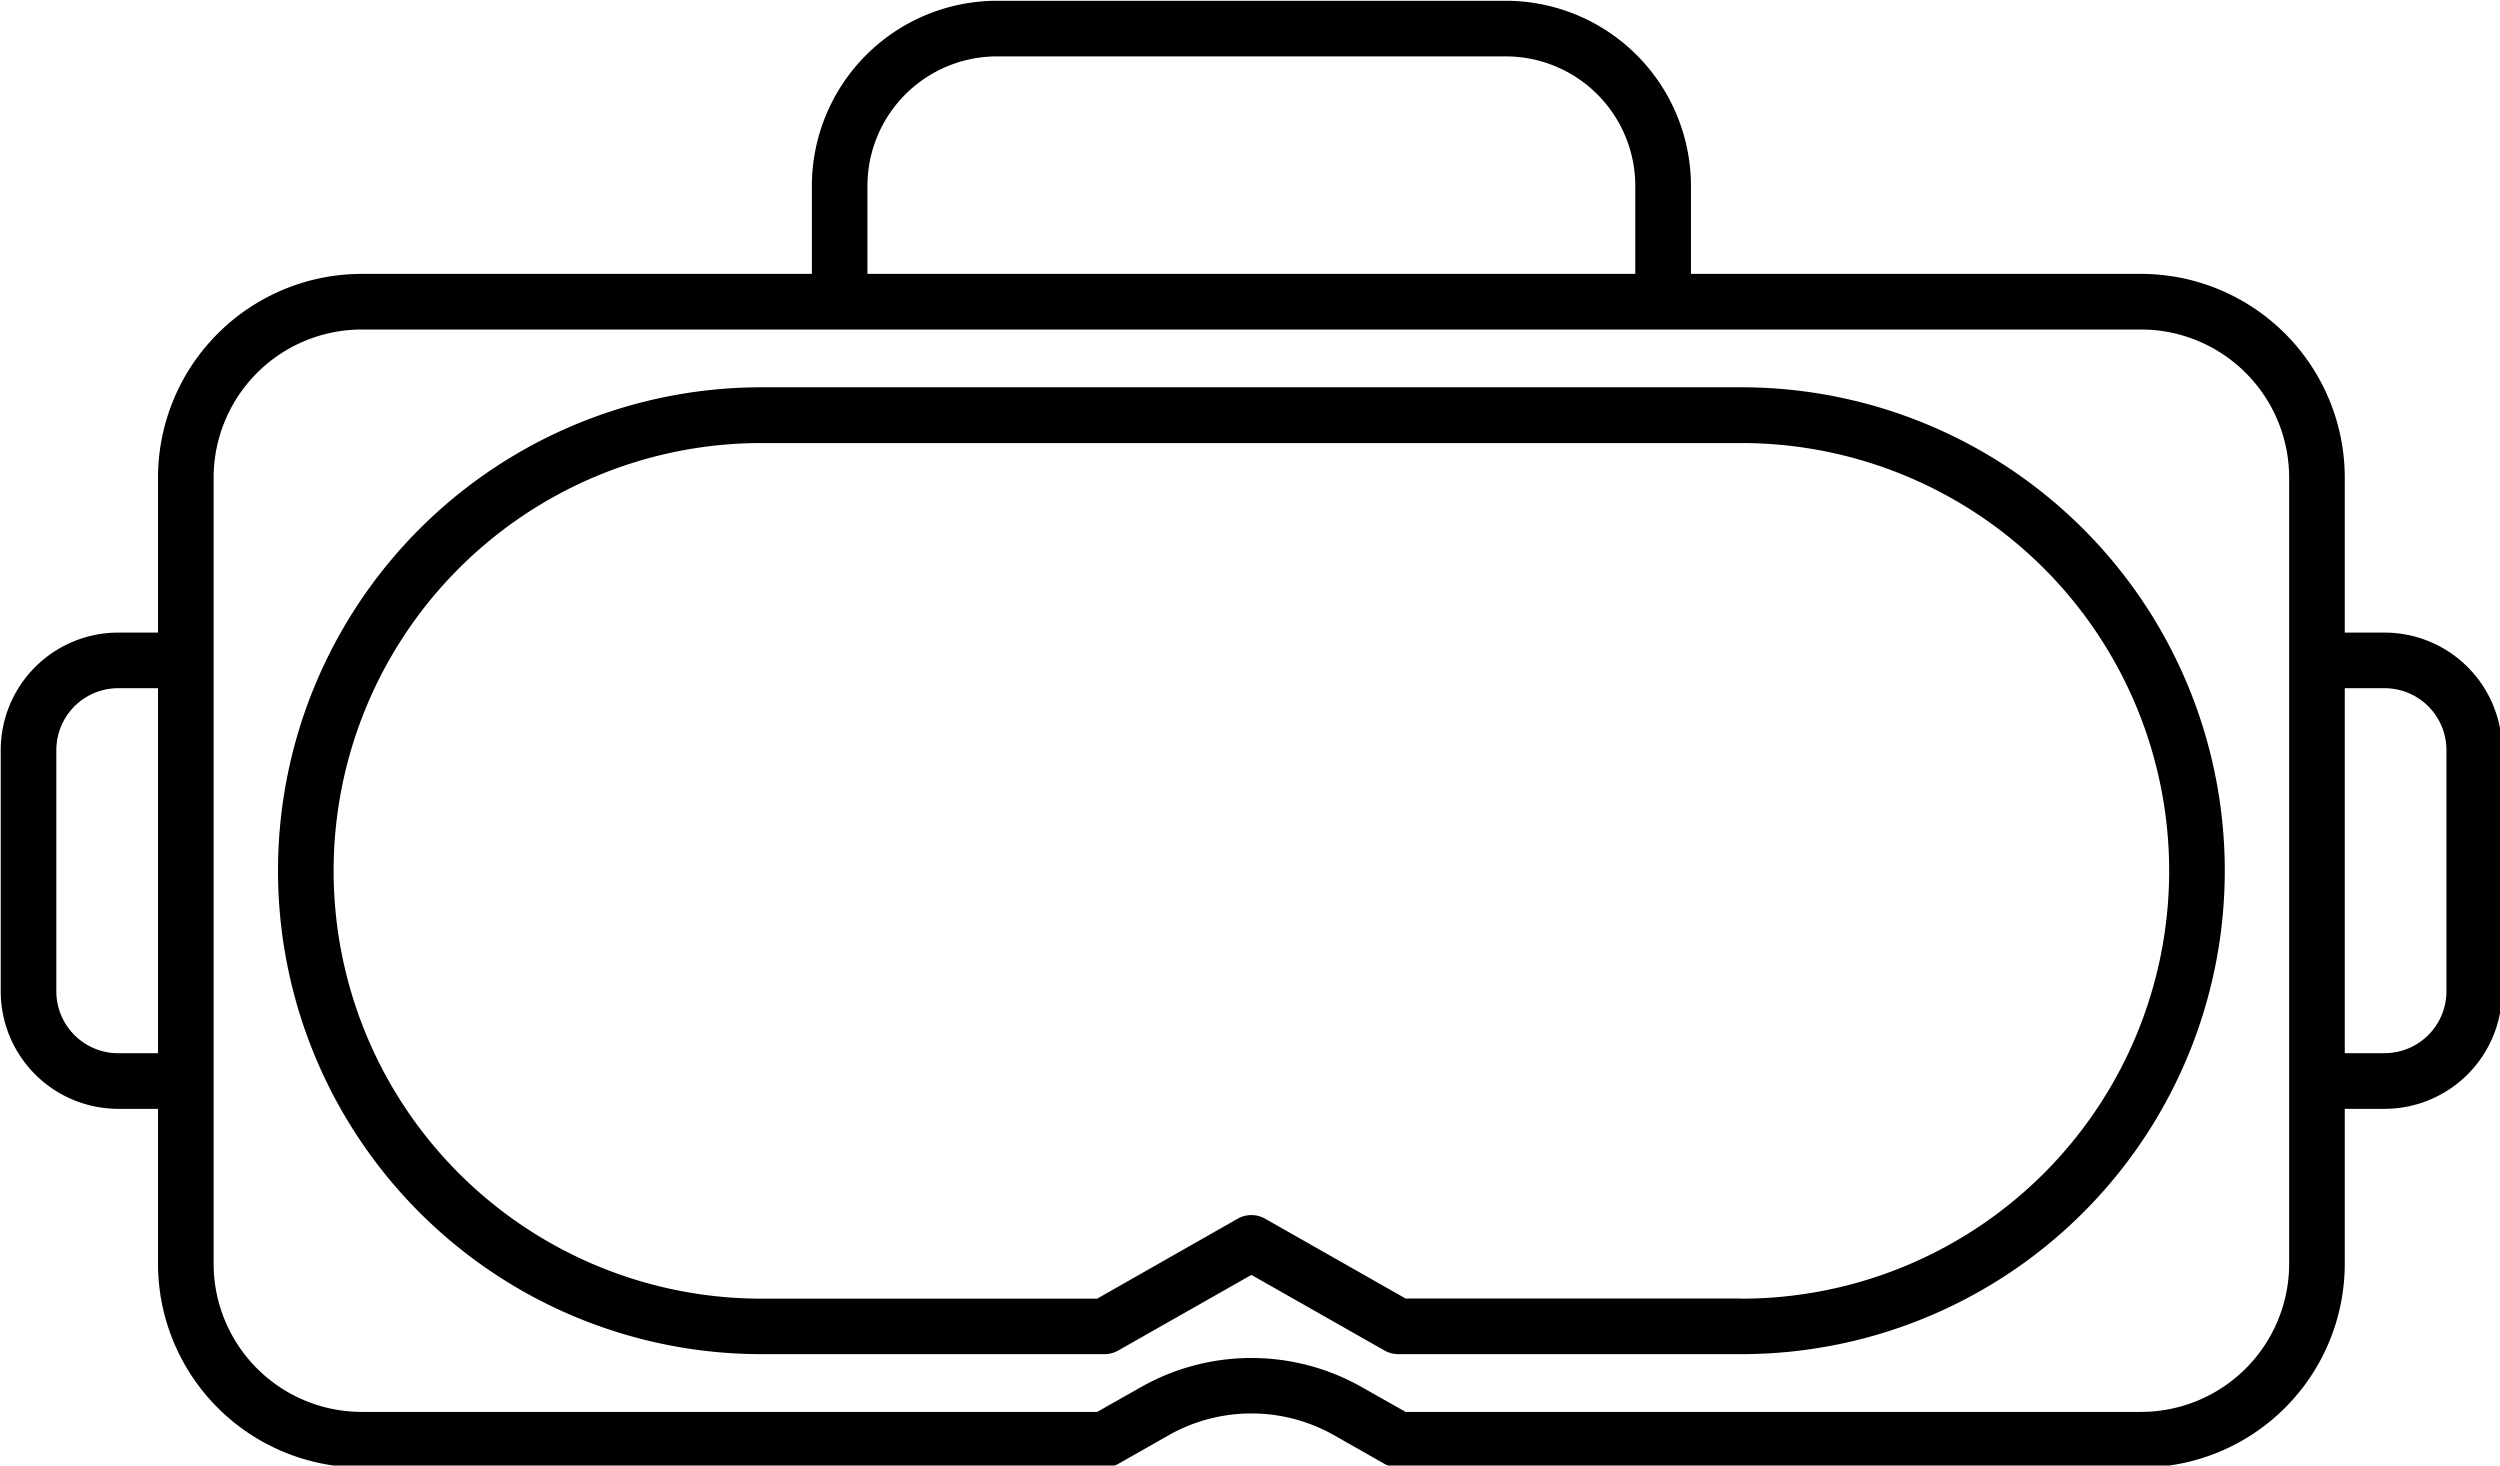 <?xml version="1.0" encoding="UTF-8"?><svg xmlns="http://www.w3.org/2000/svg" xmlns:xlink="http://www.w3.org/1999/xlink" height="52.7" preserveAspectRatio="xMidYMid meet" version="1.0" viewBox="5.0 23.6 89.9 52.7" width="89.9" zoomAndPan="magnify"><g data-name="16" id="change1_1"><path d="M67.619,37.527H32.381a17.384,17.384,0,0,0,0,34.768H44.717a1.007,1.007,0,0,0,.494-.13L50,69.445l4.789,2.72a1.007,1.007,0,0,0,.494.13H67.619a17.384,17.384,0,0,0,0-34.768Zm0,32.768H55.547l-5.053-2.87a1,1,0,0,0-.988,0L44.453,70.3H32.381a15.384,15.384,0,0,1,0-30.768H67.619a15.384,15.384,0,0,1,0,30.768ZM90.75,46.348H89.318V40.774a7.332,7.332,0,0,0-7.324-7.325H65.807V30.283a6.663,6.663,0,0,0-6.656-6.655h-18.3a6.663,6.663,0,0,0-6.656,6.655v3.166H18.006a7.332,7.332,0,0,0-7.324,7.325v5.574H9.25a4.228,4.228,0,0,0-4.224,4.223V59.25A4.229,4.229,0,0,0,9.25,63.474h1.432v5.574a7.332,7.332,0,0,0,7.324,7.324H44.717a1.007,1.007,0,0,0,.494-.13l1.822-1.035a6.038,6.038,0,0,1,5.934,0l1.822,1.035a1.007,1.007,0,0,0,.494.13H81.994a7.332,7.332,0,0,0,7.324-7.324V63.474H90.75a4.229,4.229,0,0,0,4.224-4.224V50.571A4.228,4.228,0,0,0,90.75,46.348ZM36.193,30.283a4.66,4.66,0,0,1,4.656-4.655h18.3a4.66,4.66,0,0,1,4.656,4.655v3.166H36.193ZM9.25,61.474A2.226,2.226,0,0,1,7.026,59.25V50.571A2.225,2.225,0,0,1,9.25,48.348h1.432V61.474Zm78.068,7.574a5.33,5.33,0,0,1-5.324,5.324H55.547l-1.592-.9a8.049,8.049,0,0,0-7.91,0l-1.592.9H18.006a5.33,5.33,0,0,1-5.324-5.324V40.774a5.33,5.33,0,0,1,5.324-5.325H81.994a5.33,5.33,0,0,1,5.324,5.325Zm5.656-9.8a2.226,2.226,0,0,1-2.224,2.224H89.318V48.348H90.75a2.225,2.225,0,0,1,2.224,2.223Z"/></g></svg>